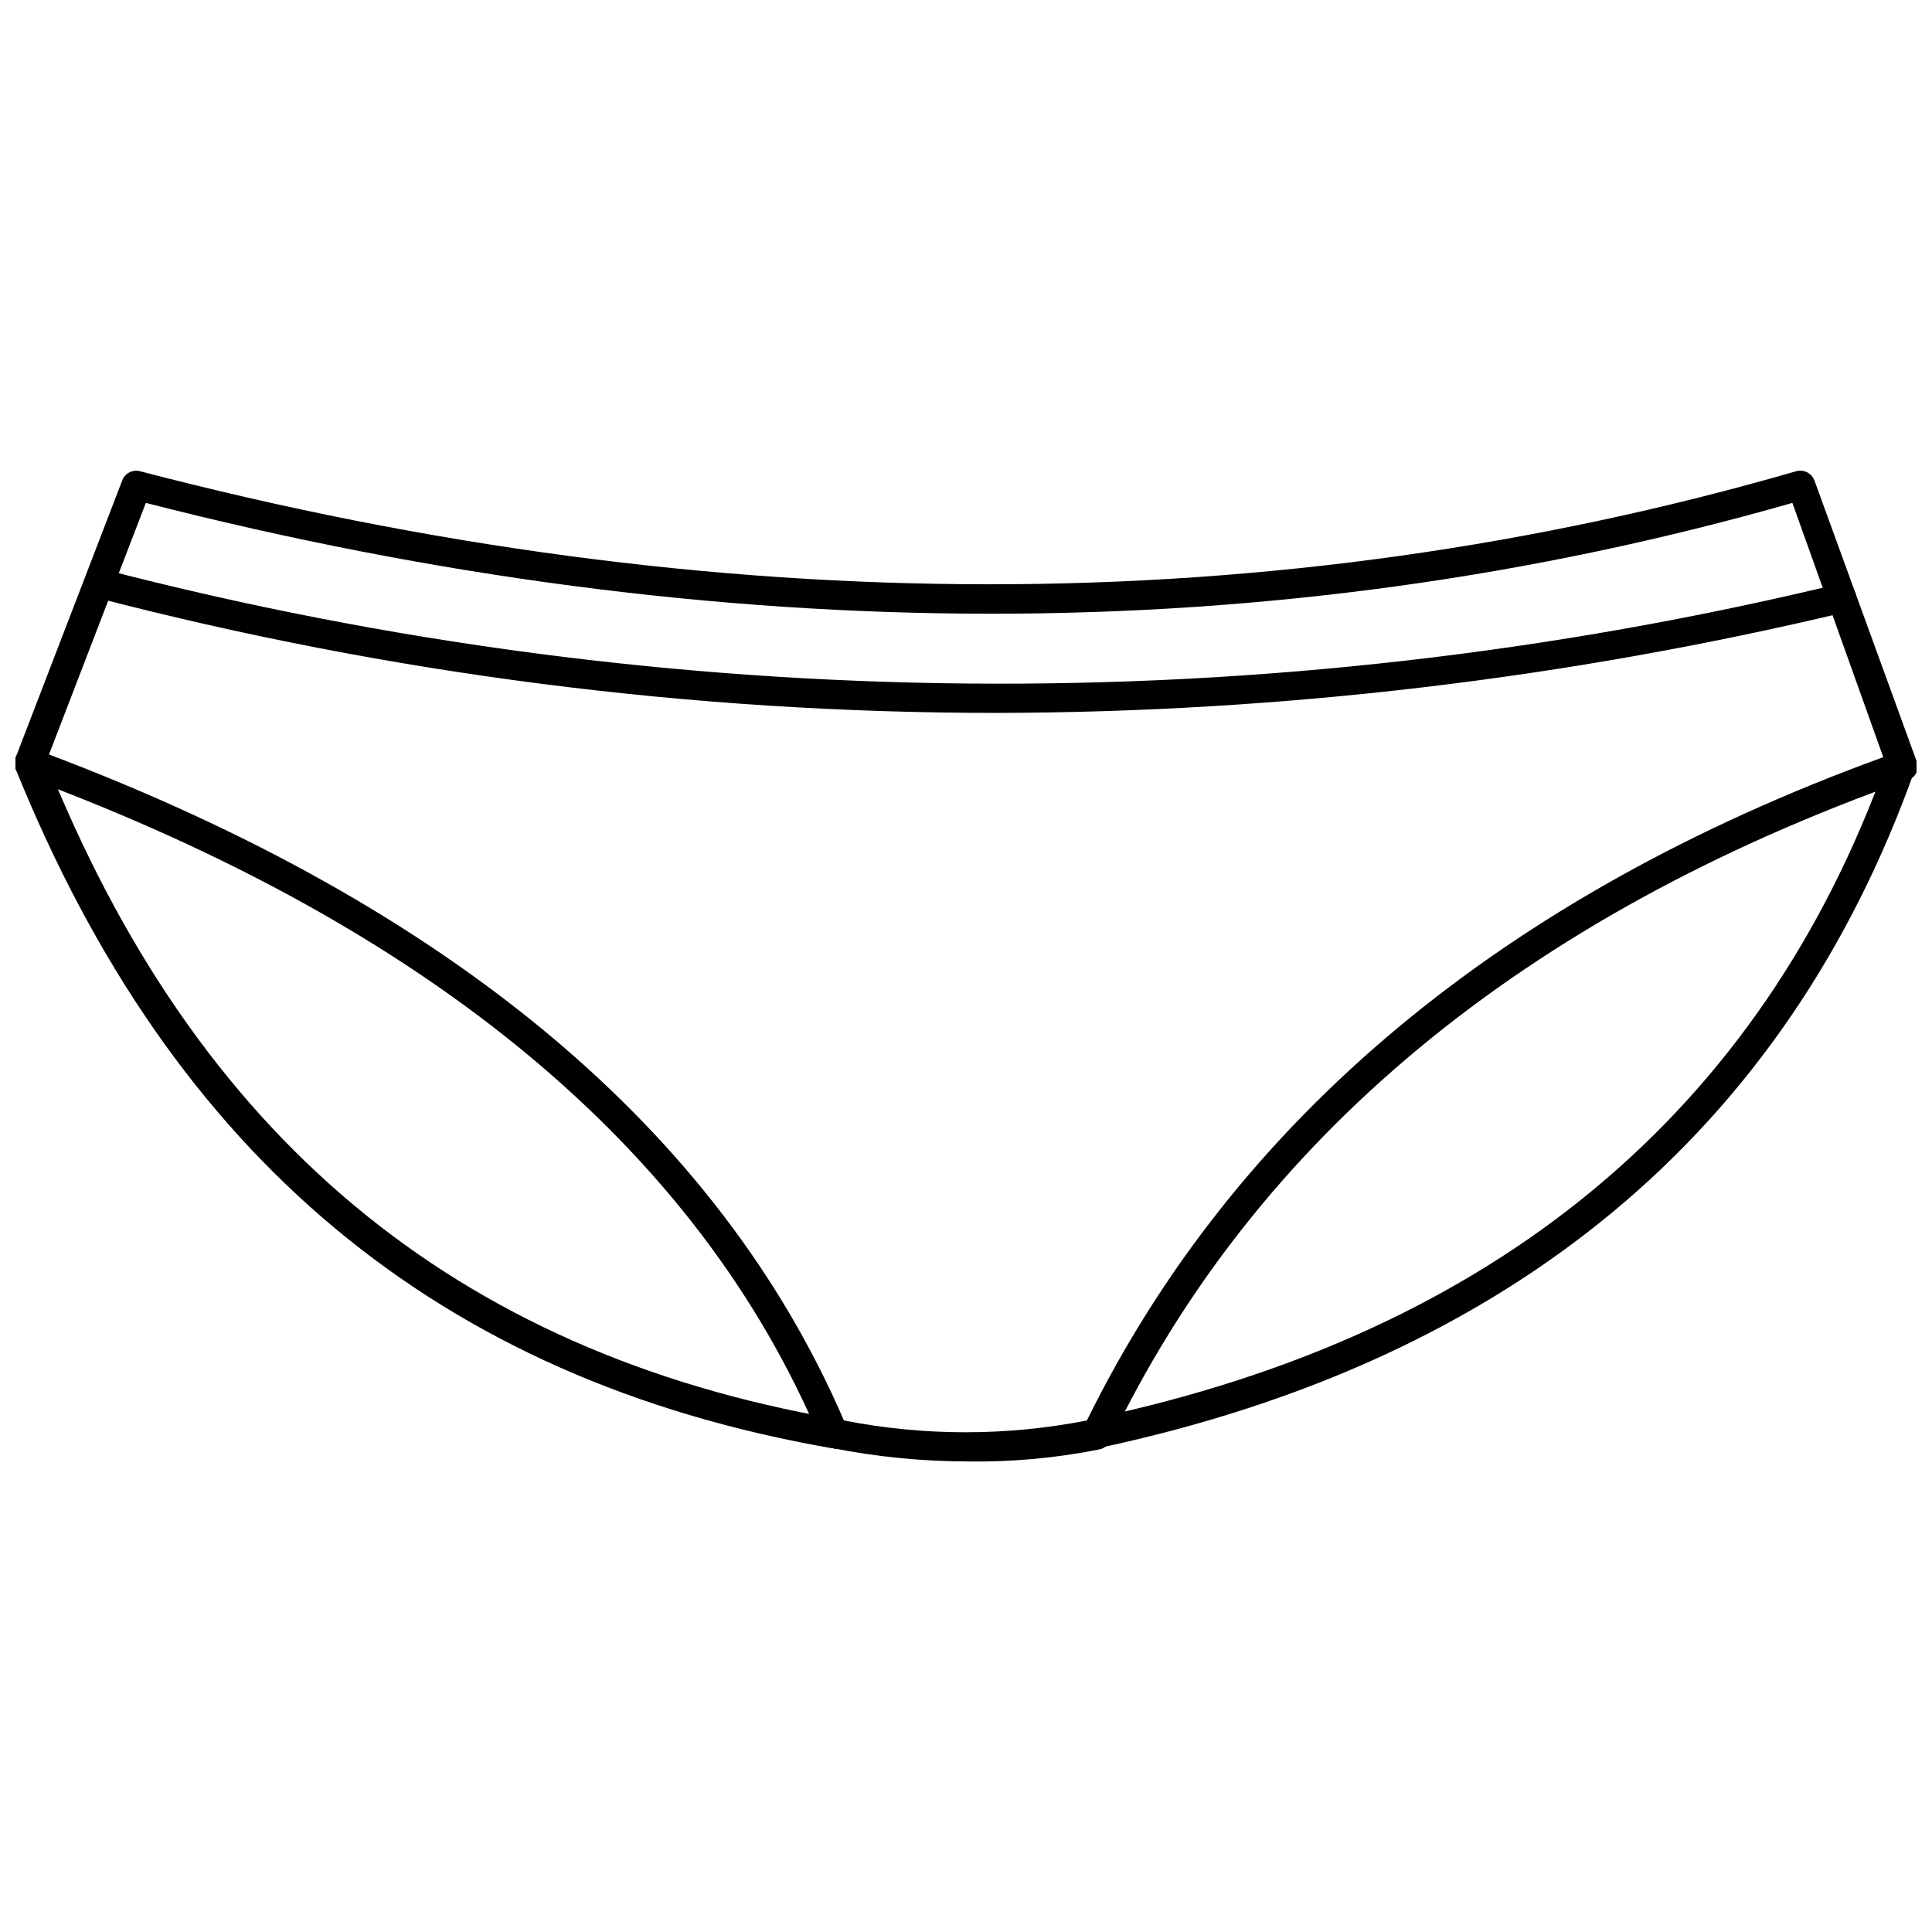 <?xml version="1.0" encoding="UTF-8"?>
<!-- Uploaded to: ICON Repo, www.iconrepo.com, Generator: ICON Repo Mixer Tools -->
<svg width="800px" height="800px" version="1.1" viewBox="144 144 512 512" xmlns="http://www.w3.org/2000/svg">
 <defs>
  <clipPath id="c">
   <path d="m148.09 268h503.81v264h-503.81z"/>
  </clipPath>
  <clipPath id="b">
   <path d="m148.09 342h221.91v186h-221.91z"/>
  </clipPath>
  <clipPath id="a">
   <path d="m430 343h221.9v185h-221.9z"/>
  </clipPath>
 </defs>
 <g clip-path="url(#c)">
  <path d="m400.55 531.3c-12.215-0.012-24.395-1.227-36.371-3.621-1.254-0.266-2.309-1.113-2.832-2.285-32.199-76.594-103.05-135.63-210.73-175.54-1.074-0.332-1.977-1.066-2.519-2.047-0.336-0.941-0.336-1.973 0-2.914l28.34-73.684c0.727-1.809 2.668-2.812 4.566-2.359 153.19 39.988 300.87 39.988 439.1 0 1.965-0.496 3.988 0.551 4.723 2.438l27.078 74.391c0.395 0.961 0.395 2.035 0 2.992-0.402 0.953-1.211 1.676-2.203 1.969-101.94 36.133-173.03 94.938-211.52 175.31-0.543 1.066-1.52 1.844-2.68 2.129-11.504 2.305-23.219 3.387-34.949 3.227zm-32.906-10.863c21.262 4.172 43.133 4.172 64.395 0 39.359-79.98 110.21-139.1 211.05-175.78l-24.09-67.383c-137.6 39.359-284.34 38.965-436.35 0l-25.664 66.672c106.59 40.305 177.52 99.738 210.66 176.49z"/>
 </g>
 <g clip-path="url(#b)">
  <path d="m364.89 527.76h-0.629c-103.91-18.184-174.52-76.988-216.17-180.11-0.367-1.043-0.301-2.188 0.18-3.188 0.48-0.996 1.336-1.758 2.379-2.125 2.172-0.762 4.551 0.383 5.312 2.559 39.91 100.29 108.55 157.44 209.63 175.15 2.176 0.195 3.777 2.117 3.582 4.289-0.195 2.176-2.117 3.777-4.289 3.582z"/>
 </g>
 <g clip-path="url(#a)">
  <path d="m434.71 527.76c-2.176 0.219-4.113-1.367-4.332-3.543-0.215-2.172 1.371-4.113 3.543-4.328 106.12-22.516 176.89-81.16 210.11-174.21 0.719-2.019 2.938-3.078 4.961-2.359 2.019 0.719 3.078 2.938 2.359 4.961-34.164 95.723-106.9 156.1-215.85 179.4z"/>
 </g>
 <path d="m407.87 332.93c-80.512-0.02-160.7-10.309-238.6-30.621-2.066-0.547-3.297-2.66-2.754-4.727 0.543-2.062 2.656-3.297 4.723-2.754 150.67 39.094 308.65 40.445 459.96 3.938 2.066-0.496 4.141 0.77 4.644 2.832 0.262 0.992 0.105 2.051-0.43 2.926-0.535 0.875-1.402 1.496-2.402 1.719-73.758 17.598-149.31 26.555-225.14 26.688z"/>
</svg>